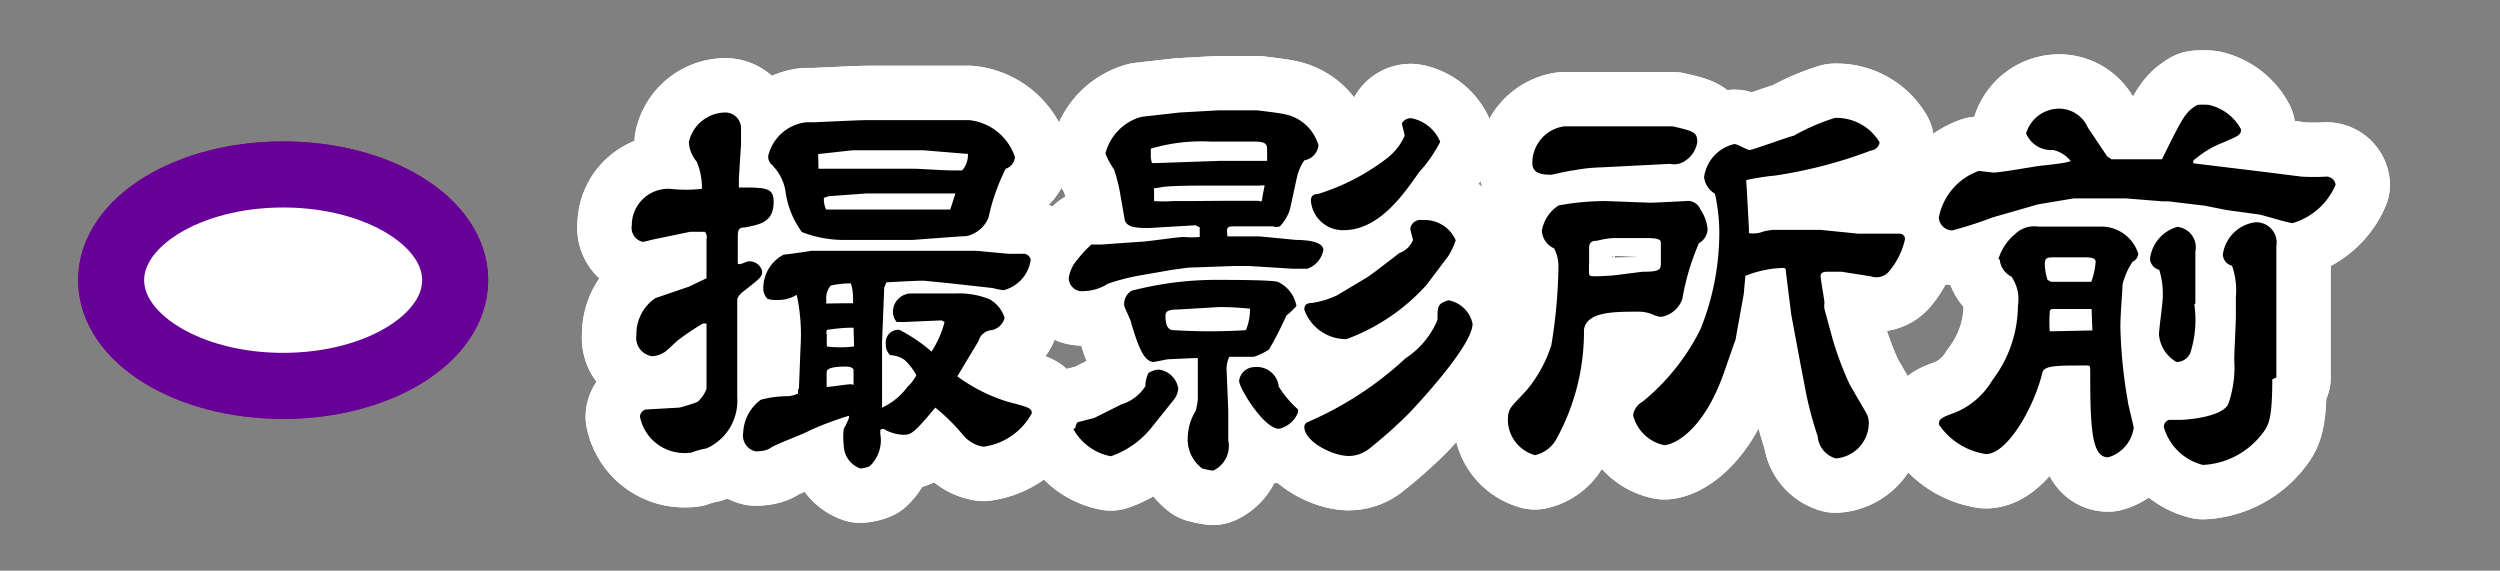 <svg id="B02撮影所前ov" xmlns="http://www.w3.org/2000/svg" xmlns:xlink="http://www.w3.org/1999/xlink" viewBox="0 0 92 21"><rect x="0" y="0" width="92" height="21" fill="#808080" stroke="none"/><defs><radialGradient id="新規グラデーションスウォッチ_1" cx="10.42" cy="10.31" r="5.26" gradientUnits="userSpaceOnUse"><stop offset="0" stop-color="#fff"/><stop offset="0.15" stop-color="#ffdae8"/><stop offset="0.31" stop-color="#ffb8d2"/><stop offset="0.47" stop-color="#ff9dc1"/><stop offset="0.64" stop-color="#ff8ab5"/><stop offset="0.82" stop-color="#ff7fae"/><stop offset="1" stop-color="#ff7bac"/></radialGradient></defs><title>pc-top03_stabtn</title><ellipse cx="10.42" cy="10.31" rx="6.33" ry="3.89" style="stroke:#9e005d;stroke-miterlimit:10;stroke-width:2.43px;fill:url(#新規グラデーションスウォッチ_1)"/><path d="M27.19,6.58l0,0.32,0,0c1,0,1.28,0,1.28.53,0,0.75-.5.83-1.06,0.94-0.21,0-.26.06-0.26,0.37,0,0.14,0,.82,0,0.94s0.32-.06.37-0.06a0.48,0.48,0,0,1,.53.37c0,0.19-.06.24-0.7,0.74a0.66,0.66,0,0,0-.22.27l0,1.81,0,1.81A1.91,1.91,0,0,1,26,16.5a3.7,3.7,0,0,0-.58.16,1.88,1.88,0,0,1-.43,0,1.66,1.66,0,0,1-1.44-1.33,0.29,0.29,0,0,1,.21-0.26L25,15a6,6,0,0,0,.67-0.21A1.24,1.24,0,0,0,26,14.31l0-2.4a0.39,0.39,0,0,0-.14,0,9,9,0,0,0-.91.61c-0.08.06-.4,0.38-0.48,0.43a1,1,0,0,1-.46.16,0.68,0.68,0,0,1-.59-0.78,1.59,1.59,0,0,1,.7-1.36l1.23-.42L26,10.24,26,8.8a0.3,0.3,0,0,0-.06-0.27l-0.54,0L24,8.82s-0.29.08-.35,0.08a0.53,0.53,0,0,1-.4-0.61,1.34,1.34,0,0,1,1.41-1.34,5.44,5.44,0,0,0,1.17,0,2.43,2.43,0,0,0-.19-1,1.22,1.22,0,0,1-.29-0.72,1.39,1.39,0,0,1,1.33-1.09,0.58,0.58,0,0,1,.59.61c0,0.13,0,.46,0,0.56Zm2.21,7.73,0.06-1.54a7,7,0,0,0-.14-1.92,1.32,1.32,0,0,1-.7.19A1.16,1.16,0,0,1,28.25,11a0.54,0.54,0,0,1-.16-0.43,1.39,1.39,0,0,1,.75-1.2c0.08,0,1-.13,1-0.14l2,0,1.76,0,2,0,0.34,0,1.18,0.11h0.51a0.27,0.27,0,0,1,.3.22,1.34,1.34,0,0,1-1,1.12,3,3,0,0,1-.4-0.08L35,10.43l-1-.1c-0.16,0-.29,0-1.38.06l-0.08.19-0.08,2,0,0.1,0,1.39v0.93a2.42,2.42,0,0,0,.94-0.77,1.45,1.45,0,0,0,.32-0.42,2,2,0,0,0-.45-0.58,1,1,0,0,0-.51-0.16,0.51,0.51,0,0,1-.16-0.4,0.46,0.46,0,0,1,.5-0.53,5.73,5.73,0,0,1,1.18.8,3.69,3.69,0,0,0,.48-1.09l-0.11-.06-1.38.06H33a0.57,0.57,0,0,1-.14-0.38,0.68,0.68,0,0,1,.62-0.67h1.68a3,3,0,0,1,1.25.21,1.18,1.18,0,0,1,.56.69,0.62,0.62,0,0,1-.48.45,0.54,0.54,0,0,0-.48.4l-0.78,1.3a6.2,6.2,0,0,0,1.84.93c0.8,0.21.9,0.24,0.9,0.43a2.39,2.39,0,0,1-1.78,1.23,1.22,1.22,0,0,1-.74-0.42A7.19,7.19,0,0,0,34.42,15c-0.78.93-.88,1-1.17,1a1.52,1.52,0,0,1-.67-0.18,0.13,0.13,0,0,0-.18,0,0.65,0.65,0,0,0,0,.18A1.31,1.31,0,0,1,32,17.16a1.11,1.11,0,0,1-.34.08,0.92,0.92,0,0,1-.61-0.85,2.53,2.53,0,0,1,0-.61,2.3,2.3,0,0,0,.19-0.4,0.17,0.17,0,0,0,0-.08,12,12,0,0,0-1.44.54c-0.22.13-1.26,0.51-1.44,0.64s-0.48.13-.56,0.13a0.6,0.6,0,0,1-.45-0.69A1.58,1.58,0,0,1,28,14.71a3.86,3.86,0,0,1,1-.13,1,1,0,0,0,.37-0.1V14.31ZM29.67,4.5l0.27,0c0.08,0,1.65-.08,2-0.08,0.77,0,3.1,0,3.73,0a2,2,0,0,1,1.68,1.36,0.49,0.49,0,0,1-.34.43A7.37,7.37,0,0,0,36.38,8a1.13,1.13,0,0,1-.82.69c-0.18,0-1.94.14-2,.14l-2.45,0a4.29,4.29,0,0,1-1.6-.29A3.28,3.28,0,0,1,28.9,7a1.77,1.77,0,0,0-.5-0.94,0.4,0.4,0,0,1-.13-0.32A1.62,1.62,0,0,1,29.67,4.5Zm0.45,1.71,1,0h2.56c0.1,0,1.07.06,1.28,0.06l0.45,0a0.88,0.88,0,0,0,.21-0.61l-0.06,0-1.58-.13-1.06,0-1.55,0-1.26.14,0,0.06ZM32,7.71l2.67,0,0.3,0s0.18-.56.19-0.59l0,0H34.92l-2.51,0H31.88l-1.38.1-0.18.06a0.89,0.89,0,0,0,.08.43Zm-0.59,4.35-0.16,0a6.78,6.78,0,0,0-.82.08,0.25,0.25,0,0,0,0,.19,3.59,3.59,0,0,0,0,.42,4,4,0,0,0,1,0Zm0,2.1c0-.1,0-0.5,0-0.54s-0.06-.13-0.27-0.13c-0.72,0-.72.14-0.72,0.24v0.51l0,0c0.13,0,.83-0.11.9-0.1Zm-0.37-3,0.35,0a1.25,1.25,0,0,0,0-.22,1.61,1.61,0,0,0-.08-0.51,3.11,3.11,0,0,0-.74.08,0.73,0.73,0,0,0-.16.56,0.41,0.41,0,0,0,0,.1Z" style="fill:none;stroke:#fff;stroke-linejoin:round;stroke-width:4px"/><path d="M40.16,9l0.35,0,1.41-.1c0.26,0,1.41-.18,1.65-0.18a2.92,2.92,0,0,0,.58,0l0-.35L44,8.29l-1.71.1c-0.4,0-.83,0-0.9-0.3L41.2,7A6.5,6.5,0,0,0,41,6.24a2.83,2.83,0,0,1-.32-0.59A1.88,1.88,0,0,1,42,4.3l1.41-.16,1.44-.08,1.41,0s0.85,0.1,1,.14a1.62,1.62,0,0,1,1.26,1.15A0.63,0.63,0,0,1,48,5.9a1.79,1.79,0,0,0-.27.61l-0.26,1.2a1.65,1.65,0,0,1-.37.62,0.41,0.41,0,0,1-.26,0l-1.33,0c-0.37,0-.38,0-0.34.37l1.2,0L47.7,8.83c0.14,0,1,0,1,.37a0.91,0.91,0,0,1-.59.69l-0.53,0-1.6-.1-0.59,0-1.68.06-0.58.08-1.26.22a8.11,8.11,0,0,0-1.1.29,1.66,1.66,0,0,1-.86.27,0.49,0.49,0,0,1-.58-0.48,1.33,1.33,0,0,1,.21-0.54,6.25,6.25,0,0,1,.42-0.5Zm-0.59,6.75a0.47,0.47,0,0,1,.08-0.21l0.62-.16,1-.5a1.58,1.58,0,0,0,.88-0.67,1.15,1.15,0,0,1,.11-0.48,0.78,0.78,0,0,1,.38-0.13,0.83,0.83,0,0,1,.72.7,0.76,0.76,0,0,1-.18.43l-0.8,1a3.3,3.3,0,0,1-1.5,1.06,2,2,0,0,1-1.38-1Zm5.63-.64,0,1.09a1,1,0,0,1-.56,1.12,3.61,3.61,0,0,1-.4-0.08,1.33,1.33,0,0,1-.53-1.15A1.94,1.94,0,0,1,44,15.12a2.24,2.24,0,0,0,.08-0.43l0-1.41,0-.1-0.19,0L43,13.22c-0.06,0-.5.1-0.54,0.1-0.38,0-.59-0.64-0.83-1.42,0-.11-0.26-0.58-0.26-0.67a0.57,0.57,0,0,1,.27-0.53,12.41,12.41,0,0,1,3.3-.4c0.3,0,1.94,0,2.1.08a1.22,1.22,0,0,1,.67.88,2.56,2.56,0,0,1-.37.35,12.94,12.94,0,0,1-.64,1.25,2.16,2.16,0,0,1-.56.27l-0.9,0a1,1,0,0,0-.1.51ZM42.39,6h0.18l2.32-.08h1.74s0-.4,0-0.42c0-.22-0.08-0.29-0.51-0.29l-1.58,0a6.6,6.6,0,0,0-2.19.26V5.82Zm2.67,1.39,1.25,0a0.12,0.12,0,0,0,.13,0c0-.08.08-0.48,0.1-0.56a0.32,0.32,0,0,0-.16,0h-2c-0.29,0-1.34,0-1.65.06S42.45,6.9,42.47,7l0,0.4a5.06,5.06,0,0,0,.7,0l0.5,0Zm-1.71,4c-0.34,0-.46.06-0.46,0.22s0,0.54.3,0.54a21.46,21.46,0,0,0,2.66,0A2,2,0,0,0,46,11.36a10.71,10.71,0,0,0-1.14-.06Zm4.42,3.78a1,1,0,0,1-.7.61c-0.56,0-1.47-1.5-1.47-1.76a0.57,0.57,0,0,1,.56-0.51,0.81,0.81,0,0,1,.9.72,3.8,3.8,0,0,0,.7.83S47.77,15.14,47.77,15.17ZM50.6,10l0.9-.69A0.84,0.84,0,0,0,52,8.83s-0.1-.35-0.1-0.43a0.38,0.38,0,0,1,.45-0.3,1.24,1.24,0,0,1,1.22.74,2.75,2.75,0,0,1-.27.58l-0.8,1.06a7.38,7.38,0,0,1-2.95,2A1.63,1.63,0,0,1,48,11.4c0-.24.13-0.24,0.34-0.26a3.41,3.41,0,0,0,.86-0.27l1.12-.67Zm3.59,1.92c0,0.69-1.54,2.45-2.38,3.33a17,17,0,0,1-1.42,1.26,1.22,1.22,0,0,1-.77.27C49,16.77,48,16.23,48,15.72a0.19,0.19,0,0,1,.13-0.19,12.67,12.67,0,0,0,3.6-2.35,3.11,3.11,0,0,0,1.17-1.41c0-.51,0-0.59.4-0.72A1.11,1.11,0,0,1,54.19,11.91ZM48.5,7.14a8.11,8.11,0,0,0,2.56-1.33A2.15,2.15,0,0,0,51.69,5c0-.08-0.1-0.4-0.1-0.46a0.37,0.37,0,0,1,.34-0.19A1.44,1.44,0,0,1,53,5.22a5.24,5.24,0,0,1-.78,1.12c-0.56.8-1.47,2.13-2.77,2.13a1.18,1.18,0,0,1-1.2-1C48.2,7.17,48.39,7.14,48.5,7.14Z" style="fill:none;stroke:#fff;stroke-linejoin:round;stroke-width:4px"/><path d="M56.18,14.36a4.94,4.94,0,0,0,.91-1.66,19,19,0,0,0,.26-2.87,1.4,1.4,0,0,0-.16-0.69,0.76,0.76,0,0,1-.45-0.64,1.37,1.37,0,0,1,.62-0.94,9.35,9.35,0,0,1,1.78-.16l1.57,0.06c0.21,0,1.28-.06,1.33-0.06a0.49,0.49,0,0,1,.53.3,1.54,1.54,0,0,1,.27.75,0.62,0.62,0,0,1-.32.5A9,9,0,0,0,61.91,11a1,1,0,0,1-.77.66,0.85,0.85,0,0,1-.26-0.06,1.33,1.33,0,0,0-.59-0.13c-0.91,0-1.9,0-2,.66a8.18,8.18,0,0,1-1,4,1.21,1.21,0,0,1-.8.62,1.36,1.36,0,0,1-1-1.36C55.52,15,55.59,15,56.18,14.36Zm2.72-8.2a6.08,6.08,0,0,0-1,.11c-0.1,0-.78.16-0.82,0.16-0.48,0-.69-0.11-0.69-0.45a1.36,1.36,0,0,1,1.17-1.33c0.16,0,.86,0,1,0l1.42,0c0.24,0,1.36,0,1.58,0,0.77,0.18.9,0.21,0.9,0.58a1,1,0,0,1-.42.67,0.7,0.7,0,0,1-.58.13ZM60.45,10c0.67,0,.67-0.08.67-0.38V9c0-.16,0-0.22-0.43-0.24l-1.33,0a3.26,3.26,0,0,0-.59.1c-0.19,0-.29.06-0.29,0.26s0,0.45,0,.53a3.86,3.86,0,0,0,0,.43c0,0.11.13,0.1,0.85,0.06Zm3.83-3.06L64.36,8.4l0,0.18a1,1,0,0,0,.53-0.06,2.61,2.61,0,0,1,.34-0.06l1.36,0H67l1.39,0.14,0.74,0c0.13,0,.67,0,0.78,0a0.19,0.19,0,0,1,.19.22,2.76,2.76,0,0,1-.56,1.14,0.61,0.61,0,0,1-.69.21L67.77,10C67.71,10,67.34,10,67.26,10S67,10,67,10.15s0.14,0.88.14,1a0.71,0.71,0,0,0,0,.22l0.29,1.07a11.87,11.87,0,0,0,.64,1.71l0.62,1.07a0.73,0.73,0,0,1,.08.4,1.31,1.31,0,0,1-1.22,1.25,0.93,0.93,0,0,1-.66-0.82,13,13,0,0,1-.42-1.55l-0.21-1.09-0.34-1.82L65.72,10c0-.08,0-0.14-0.11-0.14a4.08,4.08,0,0,0-1.38.29l-0.06.67-0.24,1.33-0.06.34-0.42,1.2c-0.78,2.24-1.9,2.69-2.21,2.69a1.48,1.48,0,0,1-1.14-1.1,0.67,0.67,0,0,1,.35-0.5,8.1,8.1,0,0,0,2.13-2.67,9.53,9.53,0,0,0,.69-3.65,6.69,6.69,0,0,0-.16-1.33,0.83,0.83,0,0,1-.4-0.61,1.45,1.45,0,0,1,1.12-1.22c0.1,0,.46.22,0.56,0.22S65.91,5,66,5a7.77,7.77,0,0,1,1.52-.66,1.84,1.84,0,0,1,1.65.9,0.36,0.36,0,0,1-.32.3,17,17,0,0,1-3.59.93c-0.14,0-.83.11-1,0.16Z" style="fill:none;stroke:#fff;stroke-linejoin:round;stroke-width:4px"/><path d="M77.54,5.75L77.7,5.86l1.86,0c0.77-1.55.85-1.73,1.3-2a2.5,2.5,0,0,1,.43,0,1.79,1.79,0,0,1,1.18.9c0,0.21-.08.24-0.77,0.53a3.51,3.51,0,0,0-.85.51c-0.14.1-.16,0.11-0.13,0.21l2.63,0.32L84.7,6.5a8.32,8.32,0,0,0,.9,0,0.34,0.34,0,0,1,.35.3,2.48,2.48,0,0,1-1.58,1.41c-0.16,0-1.1-.3-1.26-0.32l-1.17-.16-0.8-.16-1.34-.16-0.21,0L78.22,7.3l-1.58,0-0.32,0L75,7.52,73.33,8a14.59,14.59,0,0,1-1.49.48A0.5,0.5,0,0,1,71.35,8a2.27,2.27,0,0,1,1.47-1.71l0.54,0.06c0.26,0,1.42-.21,1.65-0.24S76.13,6,76.2,5.92a1.2,1.2,0,0,0-.64-0.4,1,1,0,0,1-1-.61A1.27,1.27,0,0,1,75.83,4a1.15,1.15,0,0,1,1,.69Zm-4,3.79a1.91,1.91,0,0,1,.62-0.93,1,1,0,0,1,.85-0.27h1.82l0.58,0a1.43,1.43,0,0,1,1.28,1,0.36,0.36,0,0,1-.21.29,2.71,2.71,0,0,0-.37.83c0,0.19-.08,1.09-0.08,1.57a18,18,0,0,0,.27,2.71c0,0.11.22,0.93,0.22,1a1.32,1.32,0,0,1-.94,1.09c-0.59,0-.66-1-0.66-3.06,0-.3,0-0.32-0.11-0.32-1.14,0-1.58,0-1.65.26-0.3,1.26-1.28,3-2.08,3a2.55,2.55,0,0,1-1.73-1.09c0-.21.11-0.26,0.58-0.43a2.85,2.85,0,0,0,1.39-1.2,4.56,4.56,0,0,0,.94-2.75,1.44,1.44,0,0,0-.24-1.06A0.78,0.78,0,0,1,73.59,9.54Zm1.94,0.83,1.42,0,0.06,0a2.78,2.78,0,0,0,.16-0.74c0-.18-0.35-0.16-0.45-0.16l-1,0c-0.35,0-.42,0-0.42.27a1.89,1.89,0,0,0,.1.56Zm1.49,1-1.44,0a0.11,0.11,0,0,0-.1.13,4.85,4.85,0,0,0,0,.69l0.14,0L77,12.16l0,0Zm3.78-.18A4,4,0,0,1,80.6,13a0.55,0.55,0,0,1-.51.32,1.3,1.3,0,0,1-.64-1c0-.21.14-1.17,0.14-1.39a3,3,0,0,0-.13-1,0.45,0.45,0,0,1-.34-0.4,1.39,1.39,0,0,1,1-1.18,0.75,0.75,0,0,1,.67.9c0,0.11,0,.74,0,0.88S80.79,11,80.79,11.17Zm2.87,2.77c0,1.49-.14,1.7-0.37,2a2.93,2.93,0,0,1-2.18,1.15,2,2,0,0,1-1.44-1.39,0.27,0.27,0,0,1,.19-0.27l0.45,0c0.11,0,1.49-.08,1.73-0.58a4.09,4.09,0,0,0,.22-1.62c0-.26.06-1.38,0.06-1.62,0,0,0-.67,0-0.7a2.77,2.77,0,0,0-.14-1.15,0.45,0.45,0,0,1-.34-0.4A1.38,1.38,0,0,1,83,8.18a0.75,0.75,0,0,1,.77.88c0,0.11,0,.61,0,0.7v1c0,0.11,0,.62,0,1v2.13Z" style="fill:none;stroke:#fff;stroke-linejoin:round;stroke-width:4px"/><path d="M27.19,6.58l0,0.32,0,0c1,0,1.28,0,1.28.53,0,0.75-.5.83-1.06,0.94-0.21,0-.26.06-0.26,0.37,0,0.14,0,.82,0,0.94s0.32-.06.37-0.06a0.48,0.48,0,0,1,.53.37c0,0.19-.06.24-0.7,0.74a0.66,0.66,0,0,0-.22.27l0,1.81,0,1.81A1.91,1.91,0,0,1,26,16.5a3.7,3.7,0,0,0-.58.16,1.88,1.88,0,0,1-.43,0,1.66,1.66,0,0,1-1.44-1.33,0.29,0.29,0,0,1,.21-0.26L25,15a6,6,0,0,0,.67-0.21A1.24,1.24,0,0,0,26,14.31l0-2.4a0.39,0.39,0,0,0-.14,0,9,9,0,0,0-.91.61c-0.08.06-.4,0.38-0.48,0.43a1,1,0,0,1-.46.16,0.68,0.68,0,0,1-.59-0.78,1.59,1.59,0,0,1,.7-1.36l1.23-.42L26,10.24,26,8.8a0.3,0.3,0,0,0-.06-0.27l-0.54,0L24,8.82s-0.29.08-.35,0.08a0.53,0.53,0,0,1-.4-0.61,1.34,1.34,0,0,1,1.41-1.34,5.44,5.44,0,0,0,1.17,0,2.43,2.43,0,0,0-.19-1,1.22,1.22,0,0,1-.29-0.72,1.39,1.39,0,0,1,1.33-1.09,0.58,0.58,0,0,1,.59.61c0,0.13,0,.46,0,0.56Zm2.21,7.73,0.06-1.54a7,7,0,0,0-.14-1.92,1.32,1.32,0,0,1-.7.19A1.16,1.16,0,0,1,28.25,11a0.54,0.54,0,0,1-.16-0.43,1.39,1.39,0,0,1,.75-1.2c0.08,0,1-.13,1-0.14l2,0,1.76,0,2,0,0.34,0,1.18,0.11h0.51a0.27,0.27,0,0,1,.3.22,1.34,1.34,0,0,1-1,1.12,3,3,0,0,1-.4-0.08L35,10.43l-1-.1c-0.16,0-.29,0-1.38.06l-0.08.19-0.08,2,0,0.1,0,1.39v0.93a2.42,2.42,0,0,0,.94-0.77,1.45,1.45,0,0,0,.32-0.42,2,2,0,0,0-.45-0.58,1,1,0,0,0-.51-0.16,0.51,0.51,0,0,1-.16-0.4,0.46,0.46,0,0,1,.5-0.53,5.73,5.73,0,0,1,1.18.8,3.69,3.69,0,0,0,.48-1.09l-0.11-.06-1.38.06H33a0.57,0.57,0,0,1-.14-0.38,0.68,0.68,0,0,1,.62-0.67h1.68a3,3,0,0,1,1.25.21,1.18,1.18,0,0,1,.56.69,0.62,0.62,0,0,1-.48.45,0.54,0.54,0,0,0-.48.4l-0.78,1.3a6.2,6.2,0,0,0,1.84.93c0.8,0.21.9,0.24,0.9,0.43a2.39,2.39,0,0,1-1.78,1.23,1.22,1.22,0,0,1-.74-0.42A7.19,7.19,0,0,0,34.42,15c-0.78.93-.88,1-1.17,1a1.52,1.52,0,0,1-.67-0.18,0.13,0.13,0,0,0-.18,0,0.65,0.65,0,0,0,0,.18A1.31,1.31,0,0,1,32,17.16a1.11,1.11,0,0,1-.34.08,0.92,0.92,0,0,1-.61-0.85,2.53,2.53,0,0,1,0-.61,2.3,2.3,0,0,0,.19-0.4,0.17,0.17,0,0,0,0-.08,12,12,0,0,0-1.44.54c-0.22.13-1.26,0.51-1.44,0.64s-0.48.13-.56,0.13a0.6,0.6,0,0,1-.45-0.69A1.58,1.58,0,0,1,28,14.71a3.86,3.86,0,0,1,1-.13,1,1,0,0,0,.37-0.1V14.31ZM29.67,4.5l0.27,0c0.08,0,1.65-.08,2-0.08,0.77,0,3.1,0,3.73,0a2,2,0,0,1,1.68,1.36,0.49,0.49,0,0,1-.34.43A7.37,7.37,0,0,0,36.38,8a1.13,1.13,0,0,1-.82.69c-0.18,0-1.94.14-2,.14l-2.45,0a4.29,4.29,0,0,1-1.6-.29A3.28,3.28,0,0,1,28.9,7a1.77,1.77,0,0,0-.5-0.94,0.4,0.4,0,0,1-.13-0.32A1.62,1.62,0,0,1,29.67,4.5Zm0.45,1.71,1,0h2.56c0.1,0,1.07.06,1.28,0.06l0.45,0a0.88,0.88,0,0,0,.21-0.61l-0.06,0-1.58-.13-1.06,0-1.55,0-1.26.14,0,0.06ZM32,7.71l2.67,0,0.3,0s0.18-.56.19-0.59l0,0H34.92l-2.51,0H31.88l-1.38.1-0.18.06a0.89,0.89,0,0,0,.08.43Zm-0.59,4.35-0.16,0a6.78,6.78,0,0,0-.82.08,0.25,0.25,0,0,0,0,.19,3.59,3.59,0,0,0,0,.42,4,4,0,0,0,1,0Zm0,2.1c0-.1,0-0.5,0-0.54s-0.06-.13-0.27-0.13c-0.72,0-.72.14-0.72,0.24v0.51l0,0c0.13,0,.83-0.11.9-0.1Zm-0.37-3,0.35,0a1.25,1.25,0,0,0,0-.22,1.61,1.61,0,0,0-.08-0.51,3.11,3.11,0,0,0-.74.08,0.73,0.73,0,0,0-.16.56,0.41,0.41,0,0,0,0,.1Z" style="fill:#9e005d"/><path d="M40.16,9l0.35,0,1.41-.1c0.26,0,1.41-.18,1.65-0.18a2.92,2.92,0,0,0,.58,0l0-.35L44,8.29l-1.71.1c-0.4,0-.83,0-0.9-0.3L41.2,7A6.5,6.5,0,0,0,41,6.24a2.83,2.83,0,0,1-.32-0.59A1.88,1.88,0,0,1,42,4.3l1.41-.16,1.44-.08,1.41,0s0.85,0.1,1,.14a1.62,1.62,0,0,1,1.26,1.15A0.63,0.63,0,0,1,48,5.9a1.79,1.79,0,0,0-.27.61l-0.26,1.2a1.65,1.65,0,0,1-.37.62,0.41,0.41,0,0,1-.26,0l-1.33,0c-0.37,0-.38,0-0.34.37l1.2,0L47.7,8.83c0.14,0,1,0,1,.37a0.91,0.91,0,0,1-.59.69l-0.53,0-1.6-.1-0.59,0-1.68.06-0.58.08-1.26.22a8.11,8.11,0,0,0-1.1.29,1.66,1.66,0,0,1-.86.27,0.49,0.49,0,0,1-.58-0.48,1.33,1.33,0,0,1,.21-0.54,6.25,6.25,0,0,1,.42-0.5Zm-0.59,6.75a0.47,0.47,0,0,1,.08-0.21l0.62-.16,1-.5a1.58,1.58,0,0,0,.88-0.67,1.15,1.15,0,0,1,.11-0.48,0.78,0.78,0,0,1,.38-0.13,0.83,0.83,0,0,1,.72.7,0.76,0.76,0,0,1-.18.43l-0.8,1a3.3,3.3,0,0,1-1.5,1.06,2,2,0,0,1-1.38-1Zm5.63-.64,0,1.09a1,1,0,0,1-.56,1.12,3.61,3.61,0,0,1-.4-0.08,1.33,1.33,0,0,1-.53-1.15A1.94,1.94,0,0,1,44,15.12a2.24,2.24,0,0,0,.08-0.43l0-1.41,0-.1-0.19,0L43,13.22c-0.06,0-.5.1-0.54,0.1-0.38,0-.59-0.64-0.83-1.42,0-.11-0.26-0.58-0.26-0.67a0.57,0.57,0,0,1,.27-0.53,12.41,12.41,0,0,1,3.3-.4c0.3,0,1.94,0,2.1.08a1.22,1.22,0,0,1,.67.88,2.56,2.56,0,0,1-.37.35,12.94,12.94,0,0,1-.64,1.25,2.16,2.16,0,0,1-.56.27l-0.9,0a1,1,0,0,0-.1.51ZM42.39,6h0.18l2.32-.08h1.74s0-.4,0-0.42c0-.22-0.08-0.29-0.51-0.29l-1.58,0a6.6,6.6,0,0,0-2.19.26V5.82Zm2.67,1.39,1.25,0a0.12,0.12,0,0,0,.13,0c0-.08.08-0.48,0.1-0.56a0.32,0.32,0,0,0-.16,0h-2c-0.29,0-1.34,0-1.65.06S42.45,6.9,42.47,7l0,0.4a5.06,5.06,0,0,0,.7,0l0.5,0Zm-1.71,4c-0.34,0-.46.06-0.46,0.22s0,0.54.3,0.54a21.46,21.46,0,0,0,2.66,0A2,2,0,0,0,46,11.36a10.71,10.71,0,0,0-1.14-.06Zm4.42,3.78a1,1,0,0,1-.7.61c-0.56,0-1.47-1.5-1.47-1.76a0.57,0.57,0,0,1,.56-0.51,0.81,0.81,0,0,1,.9.72,3.8,3.8,0,0,0,.7.83S47.77,15.14,47.77,15.17ZM50.6,10l0.9-.69A0.84,0.84,0,0,0,52,8.83s-0.1-.35-0.1-0.43a0.38,0.38,0,0,1,.45-0.3,1.24,1.24,0,0,1,1.22.74,2.75,2.75,0,0,1-.27.58l-0.8,1.06a7.38,7.38,0,0,1-2.95,2A1.63,1.63,0,0,1,48,11.4c0-.24.13-0.24,0.34-0.26a3.41,3.41,0,0,0,.86-0.27l1.12-.67Zm3.59,1.92c0,0.69-1.54,2.45-2.38,3.33a17,17,0,0,1-1.42,1.26,1.22,1.22,0,0,1-.77.27C49,16.77,48,16.23,48,15.72a0.19,0.19,0,0,1,.13-0.19,12.67,12.67,0,0,0,3.6-2.35,3.11,3.11,0,0,0,1.17-1.41c0-.51,0-0.59.4-0.72A1.11,1.11,0,0,1,54.19,11.91ZM48.5,7.14a8.11,8.11,0,0,0,2.56-1.33A2.15,2.15,0,0,0,51.69,5c0-.08-0.1-0.4-0.1-0.46a0.37,0.37,0,0,1,.34-0.19A1.44,1.44,0,0,1,53,5.22a5.24,5.24,0,0,1-.78,1.12c-0.56.8-1.47,2.13-2.77,2.13a1.18,1.18,0,0,1-1.2-1C48.2,7.17,48.39,7.14,48.5,7.14Z" style="fill:#9e005d"/><path d="M56.18,14.36a4.94,4.94,0,0,0,.91-1.66,19,19,0,0,0,.26-2.87,1.4,1.4,0,0,0-.16-0.69,0.76,0.76,0,0,1-.45-0.64,1.37,1.37,0,0,1,.62-0.94,9.35,9.35,0,0,1,1.78-.16l1.57,0.06c0.21,0,1.28-.06,1.33-0.06a0.49,0.49,0,0,1,.53.3,1.54,1.54,0,0,1,.27.75,0.62,0.62,0,0,1-.32.5A9,9,0,0,0,61.91,11a1,1,0,0,1-.77.66,0.85,0.85,0,0,1-.26-0.06,1.33,1.33,0,0,0-.59-0.13c-0.91,0-1.9,0-2,.66a8.18,8.18,0,0,1-1,4,1.21,1.21,0,0,1-.8.62,1.36,1.36,0,0,1-1-1.36C55.52,15,55.59,15,56.18,14.36Zm2.72-8.2a6.08,6.08,0,0,0-1,.11c-0.1,0-.78.16-0.82,0.16-0.48,0-.69-0.11-0.69-0.45a1.36,1.36,0,0,1,1.17-1.33c0.16,0,.86,0,1,0l1.42,0c0.24,0,1.36,0,1.58,0,0.77,0.18.9,0.21,0.9,0.58a1,1,0,0,1-.42.67,0.7,0.7,0,0,1-.58.13ZM60.45,10c0.67,0,.67-0.08.67-0.38V9c0-.16,0-0.22-0.43-0.24l-1.33,0a3.26,3.26,0,0,0-.59.1c-0.19,0-.29.06-0.29,0.26s0,0.45,0,.53a3.86,3.86,0,0,0,0,.43c0,0.11.13,0.1,0.85,0.06Zm3.83-3.06L64.36,8.4l0,0.18a1,1,0,0,0,.53-0.06,2.61,2.61,0,0,1,.34-0.06l1.36,0H67l1.39,0.14,0.74,0c0.13,0,.67,0,0.78,0a0.19,0.19,0,0,1,.19.22,2.76,2.76,0,0,1-.56,1.14,0.61,0.61,0,0,1-.69.21L67.77,10C67.71,10,67.34,10,67.26,10S67,10,67,10.15s0.14,0.88.14,1a0.71,0.71,0,0,0,0,.22l0.29,1.07a11.87,11.87,0,0,0,.64,1.71l0.62,1.07a0.73,0.73,0,0,1,.08.4,1.31,1.31,0,0,1-1.22,1.25,0.93,0.93,0,0,1-.66-0.82,13,13,0,0,1-.42-1.55l-0.21-1.09-0.34-1.82L65.72,10c0-.08,0-0.14-0.11-0.14a4.08,4.08,0,0,0-1.38.29l-0.06.67-0.24,1.33-0.06.34-0.42,1.2c-0.78,2.24-1.9,2.69-2.21,2.69a1.48,1.48,0,0,1-1.14-1.1,0.67,0.67,0,0,1,.35-0.5,8.1,8.1,0,0,0,2.13-2.67,9.53,9.53,0,0,0,.69-3.65,6.69,6.69,0,0,0-.16-1.33,0.83,0.83,0,0,1-.4-0.61,1.45,1.45,0,0,1,1.12-1.22c0.1,0,.46.22,0.56,0.22S65.91,5,66,5a7.77,7.77,0,0,1,1.52-.66,1.84,1.84,0,0,1,1.65.9,0.36,0.36,0,0,1-.32.3,17,17,0,0,1-3.59.93c-0.14,0-.83.11-1,0.16Z" style="fill:#9e005d"/><path d="M77.54,5.75L77.7,5.86l1.86,0c0.77-1.55.85-1.73,1.3-2a2.5,2.5,0,0,1,.43,0,1.79,1.79,0,0,1,1.18.9c0,0.21-.08.24-0.77,0.53a3.51,3.51,0,0,0-.85.51c-0.14.1-.16,0.11-0.13,0.21l2.63,0.32L84.7,6.5a8.32,8.32,0,0,0,.9,0,0.34,0.34,0,0,1,.35.3,2.48,2.48,0,0,1-1.58,1.41c-0.16,0-1.1-.3-1.26-0.32l-1.17-.16-0.8-.16-1.34-.16-0.21,0L78.22,7.3l-1.58,0-0.32,0L75,7.52,73.33,8a14.59,14.59,0,0,1-1.49.48A0.5,0.5,0,0,1,71.35,8a2.27,2.27,0,0,1,1.47-1.71l0.54,0.06c0.26,0,1.42-.21,1.65-0.24S76.13,6,76.2,5.92a1.2,1.2,0,0,0-.64-0.4,1,1,0,0,1-1-.61A1.27,1.27,0,0,1,75.83,4a1.15,1.15,0,0,1,1,.69Zm-4,3.79a1.91,1.91,0,0,1,.62-0.93,1,1,0,0,1,.85-0.27h1.82l0.58,0a1.43,1.43,0,0,1,1.28,1,0.36,0.36,0,0,1-.21.29,2.71,2.71,0,0,0-.37.83c0,0.19-.08,1.09-0.08,1.57a18,18,0,0,0,.27,2.71c0,0.11.22,0.93,0.22,1a1.32,1.32,0,0,1-.94,1.09c-0.59,0-.66-1-0.66-3.06,0-.3,0-0.32-0.11-0.32-1.14,0-1.58,0-1.65.26-0.3,1.26-1.28,3-2.08,3a2.55,2.55,0,0,1-1.73-1.09c0-.21.11-0.26,0.58-0.43a2.85,2.85,0,0,0,1.39-1.2,4.56,4.56,0,0,0,.94-2.75,1.44,1.44,0,0,0-.24-1.06A0.78,0.78,0,0,1,73.59,9.54Zm1.94,0.83,1.42,0,0.06,0a2.78,2.78,0,0,0,.16-0.74c0-.18-0.35-0.16-0.45-0.16l-1,0c-0.35,0-.42,0-0.42.27a1.89,1.89,0,0,0,.1.56Zm1.49,1-1.44,0a0.11,0.11,0,0,0-.1.13,4.85,4.85,0,0,0,0,.69l0.14,0L77,12.16l0,0Zm3.78-.18A4,4,0,0,1,80.6,13a0.55,0.55,0,0,1-.51.32,1.3,1.3,0,0,1-.64-1c0-.21.14-1.17,0.14-1.39a3,3,0,0,0-.13-1,0.45,0.45,0,0,1-.34-0.4,1.39,1.39,0,0,1,1-1.18,0.75,0.75,0,0,1,.67.9c0,0.11,0,.74,0,0.88S80.79,11,80.79,11.17Zm2.87,2.77c0,1.49-.14,1.7-0.37,2a2.93,2.93,0,0,1-2.18,1.15,2,2,0,0,1-1.44-1.39,0.27,0.27,0,0,1,.19-0.27l0.45,0c0.11,0,1.49-.08,1.73-0.58a4.09,4.09,0,0,0,.22-1.62c0-.26.06-1.38,0.06-1.62,0,0,0-.67,0-0.7a2.77,2.77,0,0,0-.14-1.15,0.45,0.45,0,0,1-.34-0.4A1.38,1.38,0,0,1,83,8.18a0.75,0.75,0,0,1,.77.88c0,0.11,0,.61,0,0.7v1c0,0.11,0,.62,0,1v2.13Z" style="fill:#9e005d"/><ellipse cx="10.42" cy="10.31" rx="6.33" ry="3.89" style="fill:#fff;stroke:#609;stroke-miterlimit:10;stroke-width:2.43px"/><path d="M27.19,6.58l0,0.32,0,0c1,0,1.28,0,1.28.53,0,0.75-.5.83-1.06,0.94-0.21,0-.26.06-0.26,0.37,0,0.14,0,.82,0,0.94s0.32-.06.37-0.06a0.48,0.48,0,0,1,.53.37c0,0.19-.06.24-0.7,0.74a0.66,0.66,0,0,0-.22.27l0,1.81,0,1.81A1.91,1.91,0,0,1,26,16.5a3.7,3.7,0,0,0-.58.16,1.88,1.88,0,0,1-.43,0,1.66,1.66,0,0,1-1.44-1.33,0.29,0.29,0,0,1,.21-0.26L25,15a6,6,0,0,0,.67-0.21A1.24,1.24,0,0,0,26,14.31l0-2.4a0.39,0.39,0,0,0-.14,0,9,9,0,0,0-.91.61c-0.08.06-.4,0.38-0.48,0.43a1,1,0,0,1-.46.16,0.68,0.68,0,0,1-.59-0.78,1.59,1.59,0,0,1,.7-1.36l1.23-.42L26,10.24,26,8.8a0.3,0.3,0,0,0-.06-0.27l-0.54,0L24,8.82s-0.29.08-.35,0.08a0.53,0.53,0,0,1-.4-0.61,1.34,1.34,0,0,1,1.41-1.34,5.44,5.44,0,0,0,1.17,0,2.43,2.43,0,0,0-.19-1,1.22,1.22,0,0,1-.29-0.72,1.39,1.39,0,0,1,1.33-1.09,0.58,0.58,0,0,1,.59.61c0,0.13,0,.46,0,0.56Zm2.21,7.73,0.06-1.54a7,7,0,0,0-.14-1.92,1.32,1.32,0,0,1-.7.19A1.16,1.16,0,0,1,28.25,11a0.54,0.54,0,0,1-.16-0.43,1.39,1.39,0,0,1,.75-1.2c0.08,0,1-.13,1-0.14l2,0,1.76,0,2,0,0.34,0,1.18,0.11h0.51a0.27,0.27,0,0,1,.3.22,1.34,1.34,0,0,1-1,1.12,3,3,0,0,1-.4-0.08L35,10.43l-1-.1c-0.16,0-.29,0-1.38.06l-0.08.19-0.08,2,0,0.1,0,1.39v0.93a2.42,2.42,0,0,0,.94-0.77,1.45,1.45,0,0,0,.32-0.42,2,2,0,0,0-.45-0.58,1,1,0,0,0-.51-0.16,0.51,0.51,0,0,1-.16-0.4,0.46,0.46,0,0,1,.5-0.53,5.73,5.73,0,0,1,1.18.8,3.69,3.69,0,0,0,.48-1.09l-0.11-.06-1.38.06H33a0.57,0.57,0,0,1-.14-0.38,0.68,0.68,0,0,1,.62-0.67h1.68a3,3,0,0,1,1.25.21,1.18,1.18,0,0,1,.56.69,0.62,0.62,0,0,1-.48.45,0.54,0.54,0,0,0-.48.4l-0.78,1.3a6.2,6.2,0,0,0,1.84.93c0.8,0.21.9,0.24,0.9,0.43a2.39,2.39,0,0,1-1.78,1.23,1.22,1.22,0,0,1-.74-0.42A7.19,7.19,0,0,0,34.42,15c-0.78.93-.88,1-1.17,1a1.52,1.52,0,0,1-.67-0.18,0.13,0.13,0,0,0-.18,0,0.65,0.65,0,0,0,0,.18A1.31,1.31,0,0,1,32,17.16a1.11,1.11,0,0,1-.34.08,0.92,0.92,0,0,1-.61-0.85,2.53,2.53,0,0,1,0-.61,2.3,2.3,0,0,0,.19-0.4,0.17,0.17,0,0,0,0-.08,12,12,0,0,0-1.44.54c-0.22.13-1.26,0.51-1.44,0.64s-0.48.13-.56,0.13a0.6,0.6,0,0,1-.45-0.69A1.58,1.58,0,0,1,28,14.71a3.86,3.86,0,0,1,1-.13,1,1,0,0,0,.37-0.1V14.31ZM29.67,4.5l0.27,0c0.08,0,1.65-.08,2-0.08,0.77,0,3.1,0,3.73,0a2,2,0,0,1,1.68,1.36,0.49,0.49,0,0,1-.34.43A7.37,7.37,0,0,0,36.38,8a1.13,1.13,0,0,1-.82.69c-0.18,0-1.94.14-2,.14l-2.45,0a4.29,4.29,0,0,1-1.6-.29A3.28,3.28,0,0,1,28.9,7a1.77,1.77,0,0,0-.5-0.94,0.4,0.4,0,0,1-.13-0.32A1.62,1.62,0,0,1,29.67,4.5Zm0.45,1.71,1,0h2.56c0.1,0,1.07.06,1.28,0.06l0.45,0a0.88,0.88,0,0,0,.21-0.61l-0.06,0-1.58-.13-1.06,0-1.55,0-1.26.14,0,0.06ZM32,7.71l2.67,0,0.3,0s0.18-.56.19-0.59l0,0H34.92l-2.51,0H31.88l-1.38.1-0.18.06a0.89,0.89,0,0,0,.08.43Zm-0.59,4.35-0.16,0a6.78,6.78,0,0,0-.82.08,0.25,0.25,0,0,0,0,.19,3.59,3.59,0,0,0,0,.42,4,4,0,0,0,1,0Zm0,2.1c0-.1,0-0.5,0-0.54s-0.06-.13-0.27-0.13c-0.72,0-.72.14-0.72,0.24v0.51l0,0c0.13,0,.83-0.11.9-0.1Zm-0.37-3,0.35,0a1.25,1.25,0,0,0,0-.22,1.61,1.61,0,0,0-.08-0.51,3.11,3.11,0,0,0-.74.08,0.73,0.73,0,0,0-.16.56,0.41,0.41,0,0,0,0,.1Z" style="fill:none;stroke:#fff;stroke-linejoin:round;stroke-width:4px"/><path d="M40.16,9l0.35,0,1.41-.1c0.26,0,1.41-.18,1.65-0.18a2.92,2.92,0,0,0,.58,0l0-.35L44,8.29l-1.71.1c-0.4,0-.83,0-0.9-0.3L41.2,7A6.5,6.5,0,0,0,41,6.24a2.83,2.83,0,0,1-.32-0.59A1.88,1.88,0,0,1,42,4.3l1.41-.16,1.44-.08,1.41,0s0.85,0.1,1,.14a1.62,1.62,0,0,1,1.26,1.15A0.63,0.63,0,0,1,48,5.9a1.79,1.79,0,0,0-.27.61l-0.26,1.2a1.65,1.65,0,0,1-.37.62,0.41,0.41,0,0,1-.26,0l-1.33,0c-0.37,0-.38,0-0.34.37l1.2,0L47.7,8.83c0.14,0,1,0,1,.37a0.91,0.91,0,0,1-.59.69l-0.53,0-1.6-.1-0.59,0-1.68.06-0.58.08-1.26.22a8.11,8.11,0,0,0-1.1.29,1.66,1.66,0,0,1-.86.27,0.49,0.49,0,0,1-.58-0.48,1.33,1.33,0,0,1,.21-0.54,6.25,6.25,0,0,1,.42-0.5Zm-0.59,6.75a0.47,0.47,0,0,1,.08-0.21l0.62-.16,1-.5a1.58,1.58,0,0,0,.88-0.67,1.15,1.15,0,0,1,.11-0.48,0.78,0.78,0,0,1,.38-0.13,0.83,0.83,0,0,1,.72.7,0.76,0.76,0,0,1-.18.43l-0.8,1a3.3,3.3,0,0,1-1.5,1.06,2,2,0,0,1-1.38-1Zm5.63-.64,0,1.09a1,1,0,0,1-.56,1.12,3.61,3.61,0,0,1-.4-0.08,1.33,1.33,0,0,1-.53-1.15A1.94,1.94,0,0,1,44,15.12a2.24,2.24,0,0,0,.08-0.43l0-1.41,0-.1-0.19,0L43,13.22c-0.06,0-.5.1-0.54,0.1-0.38,0-.59-0.64-0.83-1.42,0-.11-0.26-0.58-0.26-0.67a0.57,0.57,0,0,1,.27-0.53,12.41,12.41,0,0,1,3.3-.4c0.3,0,1.94,0,2.1.08a1.22,1.22,0,0,1,.67.88,2.56,2.56,0,0,1-.37.35,12.94,12.94,0,0,1-.64,1.25,2.16,2.16,0,0,1-.56.27l-0.9,0a1,1,0,0,0-.1.51ZM42.39,6h0.18l2.32-.08h1.74s0-.4,0-0.42c0-.22-0.08-0.29-0.51-0.29l-1.58,0a6.6,6.6,0,0,0-2.19.26V5.82Zm2.67,1.39,1.25,0a0.12,0.12,0,0,0,.13,0c0-.08.08-0.48,0.1-0.56a0.32,0.32,0,0,0-.16,0h-2c-0.29,0-1.34,0-1.65.06S42.45,6.9,42.47,7l0,0.4a5.06,5.06,0,0,0,.7,0l0.5,0Zm-1.71,4c-0.34,0-.46.06-0.46,0.22s0,0.54.3,0.54a21.46,21.46,0,0,0,2.66,0A2,2,0,0,0,46,11.36a10.71,10.71,0,0,0-1.14-.06Zm4.42,3.78a1,1,0,0,1-.7.61c-0.56,0-1.47-1.5-1.47-1.76a0.57,0.57,0,0,1,.56-0.51,0.81,0.81,0,0,1,.9.72,3.8,3.8,0,0,0,.7.83S47.77,15.14,47.77,15.17ZM50.6,10l0.9-.69A0.84,0.84,0,0,0,52,8.83s-0.1-.35-0.1-0.43a0.38,0.38,0,0,1,.45-0.3,1.24,1.24,0,0,1,1.22.74,2.75,2.75,0,0,1-.27.58l-0.8,1.06a7.38,7.38,0,0,1-2.95,2A1.63,1.63,0,0,1,48,11.4c0-.24.13-0.24,0.34-0.26a3.41,3.41,0,0,0,.86-0.27l1.12-.67Zm3.59,1.92c0,0.69-1.54,2.45-2.38,3.33a17,17,0,0,1-1.42,1.26,1.22,1.22,0,0,1-.77.27C49,16.77,48,16.23,48,15.72a0.19,0.19,0,0,1,.13-0.19,12.67,12.67,0,0,0,3.6-2.35,3.11,3.11,0,0,0,1.17-1.41c0-.51,0-0.59.4-0.72A1.11,1.11,0,0,1,54.19,11.91ZM48.5,7.14a8.11,8.11,0,0,0,2.56-1.33A2.15,2.15,0,0,0,51.69,5c0-.08-0.1-0.4-0.1-0.46a0.37,0.37,0,0,1,.34-0.19A1.44,1.44,0,0,1,53,5.22a5.24,5.24,0,0,1-.78,1.12c-0.56.8-1.47,2.13-2.77,2.13a1.18,1.18,0,0,1-1.2-1C48.2,7.17,48.39,7.14,48.5,7.14Z" style="fill:none;stroke:#fff;stroke-linejoin:round;stroke-width:4px"/><path d="M56.18,14.36a4.94,4.94,0,0,0,.91-1.66,19,19,0,0,0,.26-2.87,1.4,1.4,0,0,0-.16-0.69,0.76,0.76,0,0,1-.45-0.64,1.37,1.37,0,0,1,.62-0.94,9.35,9.35,0,0,1,1.78-.16l1.57,0.06c0.21,0,1.28-.06,1.33-0.06a0.49,0.49,0,0,1,.53.3,1.54,1.54,0,0,1,.27.75,0.62,0.62,0,0,1-.32.5A9,9,0,0,0,61.91,11a1,1,0,0,1-.77.66,0.85,0.85,0,0,1-.26-0.06,1.33,1.33,0,0,0-.59-0.13c-0.91,0-1.9,0-2,.66a8.18,8.18,0,0,1-1,4,1.21,1.21,0,0,1-.8.62,1.36,1.36,0,0,1-1-1.36C55.52,15,55.59,15,56.18,14.36Zm2.72-8.2a6.08,6.08,0,0,0-1,.11c-0.1,0-.78.16-0.82,0.16-0.48,0-.69-0.11-0.69-0.45a1.36,1.36,0,0,1,1.17-1.33c0.16,0,.86,0,1,0l1.42,0c0.24,0,1.36,0,1.58,0,0.77,0.18.9,0.21,0.9,0.58a1,1,0,0,1-.42.67,0.7,0.7,0,0,1-.58.13ZM60.45,10c0.67,0,.67-0.08.67-0.38V9c0-.16,0-0.22-0.43-0.24l-1.33,0a3.26,3.26,0,0,0-.59.1c-0.19,0-.29.06-0.29,0.26s0,0.45,0,.53a3.86,3.86,0,0,0,0,.43c0,0.11.13,0.1,0.85,0.06Zm3.83-3.06L64.36,8.4l0,0.18a1,1,0,0,0,.53-0.06,2.61,2.61,0,0,1,.34-0.06l1.36,0H67l1.39,0.14,0.74,0c0.13,0,.67,0,0.78,0a0.19,0.19,0,0,1,.19.22,2.76,2.76,0,0,1-.56,1.14,0.61,0.61,0,0,1-.69.21L67.77,10C67.71,10,67.34,10,67.26,10S67,10,67,10.15s0.14,0.88.14,1a0.71,0.71,0,0,0,0,.22l0.29,1.07a11.87,11.87,0,0,0,.64,1.71l0.62,1.07a0.73,0.73,0,0,1,.08.4,1.31,1.31,0,0,1-1.22,1.25,0.93,0.93,0,0,1-.66-0.82,13,13,0,0,1-.42-1.55l-0.21-1.09-0.34-1.82L65.72,10c0-.08,0-0.14-0.11-0.14a4.08,4.08,0,0,0-1.38.29l-0.06.67-0.24,1.33-0.06.34-0.42,1.2c-0.78,2.24-1.9,2.69-2.21,2.69a1.48,1.48,0,0,1-1.14-1.1,0.67,0.67,0,0,1,.35-0.5,8.1,8.1,0,0,0,2.13-2.67,9.53,9.53,0,0,0,.69-3.65,6.69,6.69,0,0,0-.16-1.33,0.83,0.83,0,0,1-.4-0.61,1.45,1.45,0,0,1,1.12-1.22c0.1,0,.46.22,0.56,0.22S65.91,5,66,5a7.77,7.77,0,0,1,1.52-.66,1.84,1.84,0,0,1,1.65.9,0.36,0.36,0,0,1-.32.3,17,17,0,0,1-3.59.93c-0.14,0-.83.11-1,0.16Z" style="fill:none;stroke:#fff;stroke-linejoin:round;stroke-width:4px"/><path d="M77.54,5.75L77.7,5.86l1.86,0c0.77-1.55.85-1.73,1.3-2a2.5,2.5,0,0,1,.43,0,1.79,1.79,0,0,1,1.18.9c0,0.21-.08.24-0.77,0.53a3.51,3.51,0,0,0-.85.51c-0.14.1-.16,0.11-0.13,0.21l2.63,0.32L84.7,6.5a8.32,8.32,0,0,0,.9,0,0.34,0.34,0,0,1,.35.3,2.48,2.48,0,0,1-1.58,1.41c-0.16,0-1.1-.3-1.26-0.32l-1.17-.16-0.8-.16-1.34-.16-0.21,0L78.22,7.3l-1.58,0-0.32,0L75,7.52,73.33,8a14.59,14.59,0,0,1-1.49.48A0.5,0.5,0,0,1,71.35,8a2.27,2.27,0,0,1,1.47-1.71l0.54,0.06c0.26,0,1.42-.21,1.65-0.24S76.13,6,76.2,5.92a1.2,1.2,0,0,0-.64-0.4,1,1,0,0,1-1-.61A1.27,1.27,0,0,1,75.83,4a1.15,1.15,0,0,1,1,.69Zm-4,3.79a1.91,1.91,0,0,1,.62-0.93,1,1,0,0,1,.85-0.27h1.82l0.58,0a1.43,1.43,0,0,1,1.28,1,0.36,0.36,0,0,1-.21.29,2.71,2.71,0,0,0-.37.83c0,0.19-.08,1.09-0.08,1.57a18,18,0,0,0,.27,2.71c0,0.11.22,0.93,0.22,1a1.32,1.32,0,0,1-.94,1.09c-0.59,0-.66-1-0.66-3.06,0-.3,0-0.32-0.11-0.32-1.14,0-1.58,0-1.65.26-0.3,1.26-1.28,3-2.08,3a2.55,2.55,0,0,1-1.73-1.09c0-.21.11-0.26,0.58-0.43a2.85,2.85,0,0,0,1.39-1.2,4.56,4.56,0,0,0,.94-2.75,1.44,1.44,0,0,0-.24-1.06A0.78,0.78,0,0,1,73.59,9.54Zm1.94,0.83,1.42,0,0.06,0a2.78,2.78,0,0,0,.16-0.74c0-.18-0.35-0.16-0.45-0.16l-1,0c-0.35,0-.42,0-0.42.27a1.89,1.89,0,0,0,.1.56Zm1.49,1-1.44,0a0.11,0.11,0,0,0-.1.13,4.85,4.85,0,0,0,0,.69l0.14,0L77,12.16l0,0Zm3.78-.18A4,4,0,0,1,80.6,13a0.55,0.55,0,0,1-.51.32,1.3,1.3,0,0,1-.64-1c0-.21.14-1.17,0.14-1.39a3,3,0,0,0-.13-1,0.45,0.45,0,0,1-.34-0.4,1.39,1.39,0,0,1,1-1.18,0.75,0.75,0,0,1,.67.9c0,0.11,0,.74,0,0.88S80.79,11,80.79,11.17Zm2.87,2.77c0,1.49-.14,1.7-0.37,2a2.93,2.93,0,0,1-2.18,1.15,2,2,0,0,1-1.44-1.39,0.27,0.27,0,0,1,.19-0.27l0.45,0c0.11,0,1.49-.08,1.73-0.58a4.09,4.09,0,0,0,.22-1.62c0-.26.06-1.38,0.06-1.62,0,0,0-.67,0-0.7a2.77,2.77,0,0,0-.14-1.15,0.45,0.45,0,0,1-.34-0.4A1.38,1.38,0,0,1,83,8.18a0.75,0.75,0,0,1,.77.88c0,0.11,0,.61,0,0.7v1c0,0.11,0,.62,0,1v2.13Z" style="fill:none;stroke:#fff;stroke-linejoin:round;stroke-width:4px"/><path d="M27.19,6.58l0,0.32,0,0c1,0,1.28,0,1.28.53,0,0.75-.5.83-1.06,0.94-0.21,0-.26.06-0.26,0.37,0,0.14,0,.82,0,0.94s0.32-.06.37-0.06a0.48,0.48,0,0,1,.53.37c0,0.19-.06.24-0.7,0.74a0.66,0.66,0,0,0-.22.27l0,1.81,0,1.81A1.91,1.91,0,0,1,26,16.5a3.7,3.7,0,0,0-.58.16,1.88,1.88,0,0,1-.43,0,1.66,1.66,0,0,1-1.44-1.33,0.29,0.29,0,0,1,.21-0.26L25,15a6,6,0,0,0,.67-0.21A1.24,1.24,0,0,0,26,14.31l0-2.4a0.39,0.39,0,0,0-.14,0,9,9,0,0,0-.91.61c-0.08.06-.4,0.38-0.48,0.43a1,1,0,0,1-.46.16,0.68,0.68,0,0,1-.59-0.78,1.59,1.59,0,0,1,.7-1.36l1.23-.42L26,10.24,26,8.8a0.3,0.3,0,0,0-.06-0.27l-0.54,0L24,8.82s-0.29.08-.35,0.08a0.53,0.53,0,0,1-.4-0.61,1.34,1.34,0,0,1,1.41-1.34,5.44,5.44,0,0,0,1.17,0,2.43,2.43,0,0,0-.19-1,1.22,1.22,0,0,1-.29-0.72,1.39,1.39,0,0,1,1.33-1.09,0.58,0.58,0,0,1,.59.61c0,0.13,0,.46,0,0.56Zm2.21,7.73,0.06-1.54a7,7,0,0,0-.14-1.92,1.32,1.32,0,0,1-.7.19A1.16,1.16,0,0,1,28.25,11a0.54,0.54,0,0,1-.16-0.43,1.39,1.39,0,0,1,.75-1.2c0.08,0,1-.13,1-0.14l2,0,1.76,0,2,0,0.34,0,1.18,0.11h0.51a0.27,0.27,0,0,1,.3.22,1.34,1.34,0,0,1-1,1.12,3,3,0,0,1-.4-0.08L35,10.43l-1-.1c-0.16,0-.29,0-1.38.06l-0.08.19-0.08,2,0,0.1,0,1.39v0.93a2.42,2.42,0,0,0,.94-0.77,1.45,1.45,0,0,0,.32-0.42,2,2,0,0,0-.45-0.58,1,1,0,0,0-.51-0.16,0.51,0.51,0,0,1-.16-0.4,0.46,0.46,0,0,1,.5-0.53,5.73,5.73,0,0,1,1.18.8,3.69,3.69,0,0,0,.48-1.09l-0.11-.06-1.38.06H33a0.57,0.57,0,0,1-.14-0.38,0.68,0.68,0,0,1,.62-0.67h1.68a3,3,0,0,1,1.25.21,1.18,1.18,0,0,1,.56.69,0.62,0.62,0,0,1-.48.45,0.54,0.54,0,0,0-.48.4l-0.78,1.3a6.2,6.2,0,0,0,1.84.93c0.8,0.21.9,0.24,0.9,0.43a2.39,2.39,0,0,1-1.78,1.23,1.22,1.22,0,0,1-.74-0.42A7.19,7.19,0,0,0,34.42,15c-0.78.93-.88,1-1.17,1a1.52,1.52,0,0,1-.67-0.18,0.13,0.13,0,0,0-.18,0,0.65,0.65,0,0,0,0,.18A1.31,1.31,0,0,1,32,17.16a1.11,1.11,0,0,1-.34.08,0.92,0.92,0,0,1-.61-0.85,2.53,2.53,0,0,1,0-.61,2.3,2.3,0,0,0,.19-0.4,0.17,0.17,0,0,0,0-.08,12,12,0,0,0-1.44.54c-0.22.13-1.26,0.51-1.44,0.64s-0.48.13-.56,0.13a0.6,0.6,0,0,1-.45-0.69A1.58,1.58,0,0,1,28,14.71a3.86,3.86,0,0,1,1-.13,1,1,0,0,0,.37-0.1V14.31ZM29.67,4.5l0.27,0c0.08,0,1.65-.08,2-0.08,0.77,0,3.1,0,3.73,0a2,2,0,0,1,1.68,1.36,0.49,0.49,0,0,1-.34.43A7.37,7.37,0,0,0,36.38,8a1.13,1.13,0,0,1-.82.69c-0.18,0-1.94.14-2,.14l-2.45,0a4.29,4.29,0,0,1-1.6-.29A3.28,3.28,0,0,1,28.9,7a1.77,1.77,0,0,0-.5-0.94,0.4,0.4,0,0,1-.13-0.32A1.62,1.62,0,0,1,29.67,4.5Zm0.45,1.71,1,0h2.56c0.1,0,1.07.06,1.28,0.06l0.45,0a0.88,0.88,0,0,0,.21-0.61l-0.06,0-1.58-.13-1.06,0-1.55,0-1.26.14,0,0.06ZM32,7.71l2.67,0,0.3,0s0.18-.56.19-0.59l0,0H34.92l-2.51,0H31.88l-1.38.1-0.18.06a0.89,0.89,0,0,0,.08.43Zm-0.59,4.35-0.16,0a6.78,6.78,0,0,0-.82.08,0.25,0.25,0,0,0,0,.19,3.59,3.59,0,0,0,0,.42,4,4,0,0,0,1,0Zm0,2.1c0-.1,0-0.5,0-0.54s-0.06-.13-0.27-0.13c-0.72,0-.72.14-0.72,0.24v0.51l0,0c0.13,0,.83-0.11.9-0.1Zm-0.37-3,0.35,0a1.25,1.25,0,0,0,0-.22,1.61,1.61,0,0,0-.08-0.51,3.11,3.11,0,0,0-.74.08,0.73,0.73,0,0,0-.16.56,0.41,0.41,0,0,0,0,.1Z"/><path d="M40.16,9l0.35,0,1.41-.1c0.26,0,1.41-.18,1.65-0.18a2.92,2.92,0,0,0,.58,0l0-.35L44,8.29l-1.71.1c-0.4,0-.83,0-0.9-0.3L41.2,7A6.5,6.5,0,0,0,41,6.24a2.83,2.83,0,0,1-.32-0.59A1.88,1.88,0,0,1,42,4.3l1.41-.16,1.44-.08,1.41,0s0.85,0.1,1,.14a1.62,1.62,0,0,1,1.26,1.15A0.63,0.63,0,0,1,48,5.9a1.79,1.79,0,0,0-.27.61l-0.26,1.2a1.65,1.65,0,0,1-.37.62,0.41,0.41,0,0,1-.26,0l-1.33,0c-0.37,0-.38,0-0.34.37l1.2,0L47.7,8.83c0.14,0,1,0,1,.37a0.91,0.91,0,0,1-.59.69l-0.53,0-1.6-.1-0.59,0-1.68.06-0.58.08-1.26.22a8.11,8.11,0,0,0-1.1.29,1.66,1.66,0,0,1-.86.27,0.49,0.49,0,0,1-.58-0.48,1.33,1.33,0,0,1,.21-0.54,6.25,6.25,0,0,1,.42-0.5Zm-0.59,6.75a0.47,0.47,0,0,1,.08-0.21l0.62-.16,1-.5a1.58,1.58,0,0,0,.88-0.67,1.15,1.15,0,0,1,.11-0.48,0.78,0.78,0,0,1,.38-0.13,0.83,0.83,0,0,1,.72.7,0.76,0.76,0,0,1-.18.43l-0.8,1a3.3,3.3,0,0,1-1.5,1.06,2,2,0,0,1-1.38-1Zm5.63-.64,0,1.09a1,1,0,0,1-.56,1.12,3.61,3.61,0,0,1-.4-0.08,1.33,1.33,0,0,1-.53-1.15A1.94,1.94,0,0,1,44,15.12a2.24,2.24,0,0,0,.08-0.43l0-1.41,0-.1-0.19,0L43,13.22c-0.06,0-.5.1-0.54,0.1-0.38,0-.59-0.64-0.83-1.42,0-.11-0.26-0.58-0.26-0.67a0.57,0.57,0,0,1,.27-0.53,12.41,12.41,0,0,1,3.3-.4c0.3,0,1.94,0,2.1.08a1.22,1.22,0,0,1,.67.88,2.56,2.56,0,0,1-.37.35,12.94,12.94,0,0,1-.64,1.25,2.16,2.16,0,0,1-.56.27l-0.9,0a1,1,0,0,0-.1.51ZM42.39,6h0.18l2.32-.08h1.74s0-.4,0-0.42c0-.22-0.08-0.29-0.51-0.29l-1.58,0a6.6,6.6,0,0,0-2.19.26V5.82Zm2.67,1.39,1.25,0a0.12,0.12,0,0,0,.13,0c0-.08.08-0.48,0.1-0.56a0.32,0.32,0,0,0-.16,0h-2c-0.29,0-1.34,0-1.65.06S42.45,6.9,42.47,7l0,0.4a5.06,5.06,0,0,0,.7,0l0.5,0Zm-1.71,4c-0.34,0-.46.06-0.46,0.22s0,0.54.3,0.54a21.46,21.46,0,0,0,2.66,0A2,2,0,0,0,46,11.36a10.71,10.71,0,0,0-1.14-.06Zm4.42,3.78a1,1,0,0,1-.7.61c-0.56,0-1.47-1.5-1.47-1.76a0.57,0.57,0,0,1,.56-0.51,0.81,0.81,0,0,1,.9.72,3.8,3.8,0,0,0,.7.83S47.77,15.14,47.77,15.17ZM50.6,10l0.9-.69A0.84,0.84,0,0,0,52,8.83s-0.1-.35-0.1-0.43a0.38,0.38,0,0,1,.45-0.3,1.24,1.24,0,0,1,1.22.74,2.75,2.75,0,0,1-.27.58l-0.8,1.06a7.38,7.38,0,0,1-2.95,2A1.63,1.63,0,0,1,48,11.4c0-.24.13-0.24,0.34-0.26a3.41,3.41,0,0,0,.86-0.27l1.12-.67Zm3.59,1.92c0,0.69-1.54,2.45-2.38,3.33a17,17,0,0,1-1.42,1.26,1.22,1.22,0,0,1-.77.27C49,16.77,48,16.23,48,15.72a0.19,0.19,0,0,1,.13-0.19,12.67,12.67,0,0,0,3.6-2.35,3.11,3.11,0,0,0,1.17-1.41c0-.51,0-0.59.4-0.72A1.11,1.11,0,0,1,54.19,11.91ZM48.5,7.14a8.11,8.11,0,0,0,2.56-1.33A2.15,2.15,0,0,0,51.69,5c0-.08-0.1-0.4-0.1-0.46a0.37,0.37,0,0,1,.34-0.19A1.44,1.44,0,0,1,53,5.22a5.24,5.24,0,0,1-.78,1.12c-0.56.8-1.47,2.13-2.77,2.13a1.18,1.18,0,0,1-1.2-1C48.2,7.17,48.39,7.14,48.5,7.14Z"/><path d="M56.18,14.36a4.94,4.94,0,0,0,.91-1.66,19,19,0,0,0,.26-2.87,1.4,1.4,0,0,0-.16-0.69,0.76,0.76,0,0,1-.45-0.64,1.37,1.37,0,0,1,.62-0.94,9.35,9.35,0,0,1,1.78-.16l1.57,0.06c0.21,0,1.28-.06,1.33-0.06a0.49,0.49,0,0,1,.53.3,1.54,1.54,0,0,1,.27.75,0.62,0.62,0,0,1-.32.5A9,9,0,0,0,61.91,11a1,1,0,0,1-.77.66,0.85,0.85,0,0,1-.26-0.06,1.33,1.33,0,0,0-.59-0.13c-0.91,0-1.9,0-2,.66a8.18,8.18,0,0,1-1,4,1.21,1.21,0,0,1-.8.62,1.36,1.36,0,0,1-1-1.36C55.52,15,55.59,15,56.18,14.36Zm2.72-8.2a6.08,6.08,0,0,0-1,.11c-0.1,0-.78.16-0.82,0.16-0.48,0-.69-0.11-0.69-0.45a1.36,1.36,0,0,1,1.17-1.33c0.16,0,.86,0,1,0l1.42,0c0.24,0,1.36,0,1.58,0,0.77,0.18.9,0.21,0.9,0.58a1,1,0,0,1-.42.67,0.7,0.7,0,0,1-.58.13ZM60.45,10c0.67,0,.67-0.08.67-0.38V9c0-.16,0-0.22-0.43-0.24l-1.33,0a3.26,3.26,0,0,0-.59.1c-0.19,0-.29.06-0.29,0.26s0,0.45,0,.53a3.86,3.86,0,0,0,0,.43c0,0.11.13,0.1,0.85,0.06Zm3.83-3.06L64.36,8.4l0,0.18a1,1,0,0,0,.53-0.06,2.61,2.61,0,0,1,.34-0.06l1.36,0H67l1.39,0.14,0.74,0c0.13,0,.67,0,0.78,0a0.19,0.19,0,0,1,.19.22,2.76,2.76,0,0,1-.56,1.14,0.61,0.61,0,0,1-.69.21L67.77,10C67.71,10,67.34,10,67.26,10S67,10,67,10.15s0.14,0.88.14,1a0.71,0.71,0,0,0,0,.22l0.29,1.07a11.87,11.87,0,0,0,.64,1.71l0.62,1.07a0.73,0.73,0,0,1,.08.4,1.31,1.31,0,0,1-1.22,1.25,0.93,0.93,0,0,1-.66-0.82,13,13,0,0,1-.42-1.55l-0.21-1.09-0.34-1.82L65.72,10c0-.08,0-0.14-0.11-0.14a4.08,4.08,0,0,0-1.38.29l-0.06.67-0.24,1.33-0.06.34-0.42,1.2c-0.78,2.24-1.9,2.69-2.21,2.69a1.48,1.48,0,0,1-1.14-1.1,0.67,0.67,0,0,1,.35-0.5,8.1,8.1,0,0,0,2.13-2.67,9.53,9.53,0,0,0,.69-3.65,6.69,6.69,0,0,0-.16-1.33,0.83,0.83,0,0,1-.4-0.61,1.45,1.45,0,0,1,1.12-1.22c0.1,0,.46.22,0.56,0.22S65.91,5,66,5a7.77,7.77,0,0,1,1.52-.66,1.84,1.84,0,0,1,1.65.9,0.36,0.36,0,0,1-.32.3,17,17,0,0,1-3.59.93c-0.14,0-.83.11-1,0.16Z"/><path d="M77.54,5.75L77.7,5.86l1.86,0c0.77-1.55.85-1.73,1.3-2a2.5,2.5,0,0,1,.43,0,1.79,1.79,0,0,1,1.18.9c0,0.21-.08.24-0.77,0.53a3.51,3.51,0,0,0-.85.51c-0.14.1-.16,0.11-0.13,0.21l2.63,0.32L84.7,6.5a8.32,8.32,0,0,0,.9,0,0.34,0.34,0,0,1,.35.3,2.48,2.48,0,0,1-1.58,1.41c-0.16,0-1.1-.3-1.26-0.32l-1.17-.16-0.8-.16-1.34-.16-0.21,0L78.22,7.3l-1.58,0-0.32,0L75,7.52,73.33,8a14.59,14.59,0,0,1-1.49.48A0.5,0.5,0,0,1,71.35,8a2.27,2.27,0,0,1,1.47-1.71l0.54,0.06c0.26,0,1.42-.21,1.65-0.24S76.13,6,76.2,5.92a1.2,1.2,0,0,0-.64-0.4,1,1,0,0,1-1-.61A1.27,1.27,0,0,1,75.83,4a1.15,1.15,0,0,1,1,.69Zm-4,3.79a1.91,1.91,0,0,1,.62-0.93,1,1,0,0,1,.85-0.27h1.82l0.58,0a1.43,1.43,0,0,1,1.28,1,0.36,0.36,0,0,1-.21.29,2.71,2.71,0,0,0-.37.83c0,0.19-.08,1.09-0.08,1.57a18,18,0,0,0,.27,2.71c0,0.11.22,0.93,0.22,1a1.32,1.32,0,0,1-.94,1.09c-0.59,0-.66-1-0.66-3.06,0-.3,0-0.32-0.11-0.32-1.14,0-1.58,0-1.65.26-0.3,1.26-1.28,3-2.08,3a2.55,2.55,0,0,1-1.73-1.09c0-.21.11-0.26,0.58-0.43a2.85,2.85,0,0,0,1.39-1.2,4.56,4.56,0,0,0,.94-2.75,1.44,1.44,0,0,0-.24-1.06A0.78,0.78,0,0,1,73.59,9.54Zm1.94,0.83,1.42,0,0.06,0a2.78,2.78,0,0,0,.16-0.74c0-.18-0.35-0.16-0.45-0.16l-1,0c-0.35,0-.42,0-0.42.27a1.89,1.89,0,0,0,.1.56Zm1.49,1-1.44,0a0.11,0.11,0,0,0-.1.13,4.85,4.85,0,0,0,0,.69l0.14,0L77,12.16l0,0Zm3.78-.18A4,4,0,0,1,80.6,13a0.55,0.55,0,0,1-.51.32,1.3,1.3,0,0,1-.64-1c0-.21.14-1.17,0.14-1.39a3,3,0,0,0-.13-1,0.45,0.45,0,0,1-.34-0.4,1.39,1.39,0,0,1,1-1.18,0.75,0.75,0,0,1,.67.9c0,0.11,0,.74,0,0.88S80.79,11,80.79,11.17Zm2.87,2.77c0,1.49-.14,1.7-0.37,2a2.93,2.93,0,0,1-2.18,1.15,2,2,0,0,1-1.44-1.39,0.27,0.27,0,0,1,.19-0.27l0.45,0c0.11,0,1.49-.08,1.73-0.58a4.09,4.09,0,0,0,.22-1.62c0-.26.06-1.38,0.06-1.62,0,0,0-.67,0-0.7a2.77,2.77,0,0,0-.14-1.15,0.45,0.45,0,0,1-.34-0.4A1.38,1.38,0,0,1,83,8.18a0.75,0.75,0,0,1,.77.88c0,0.11,0,.61,0,0.7v1c0,0.11,0,.62,0,1v2.13Z"/></svg>